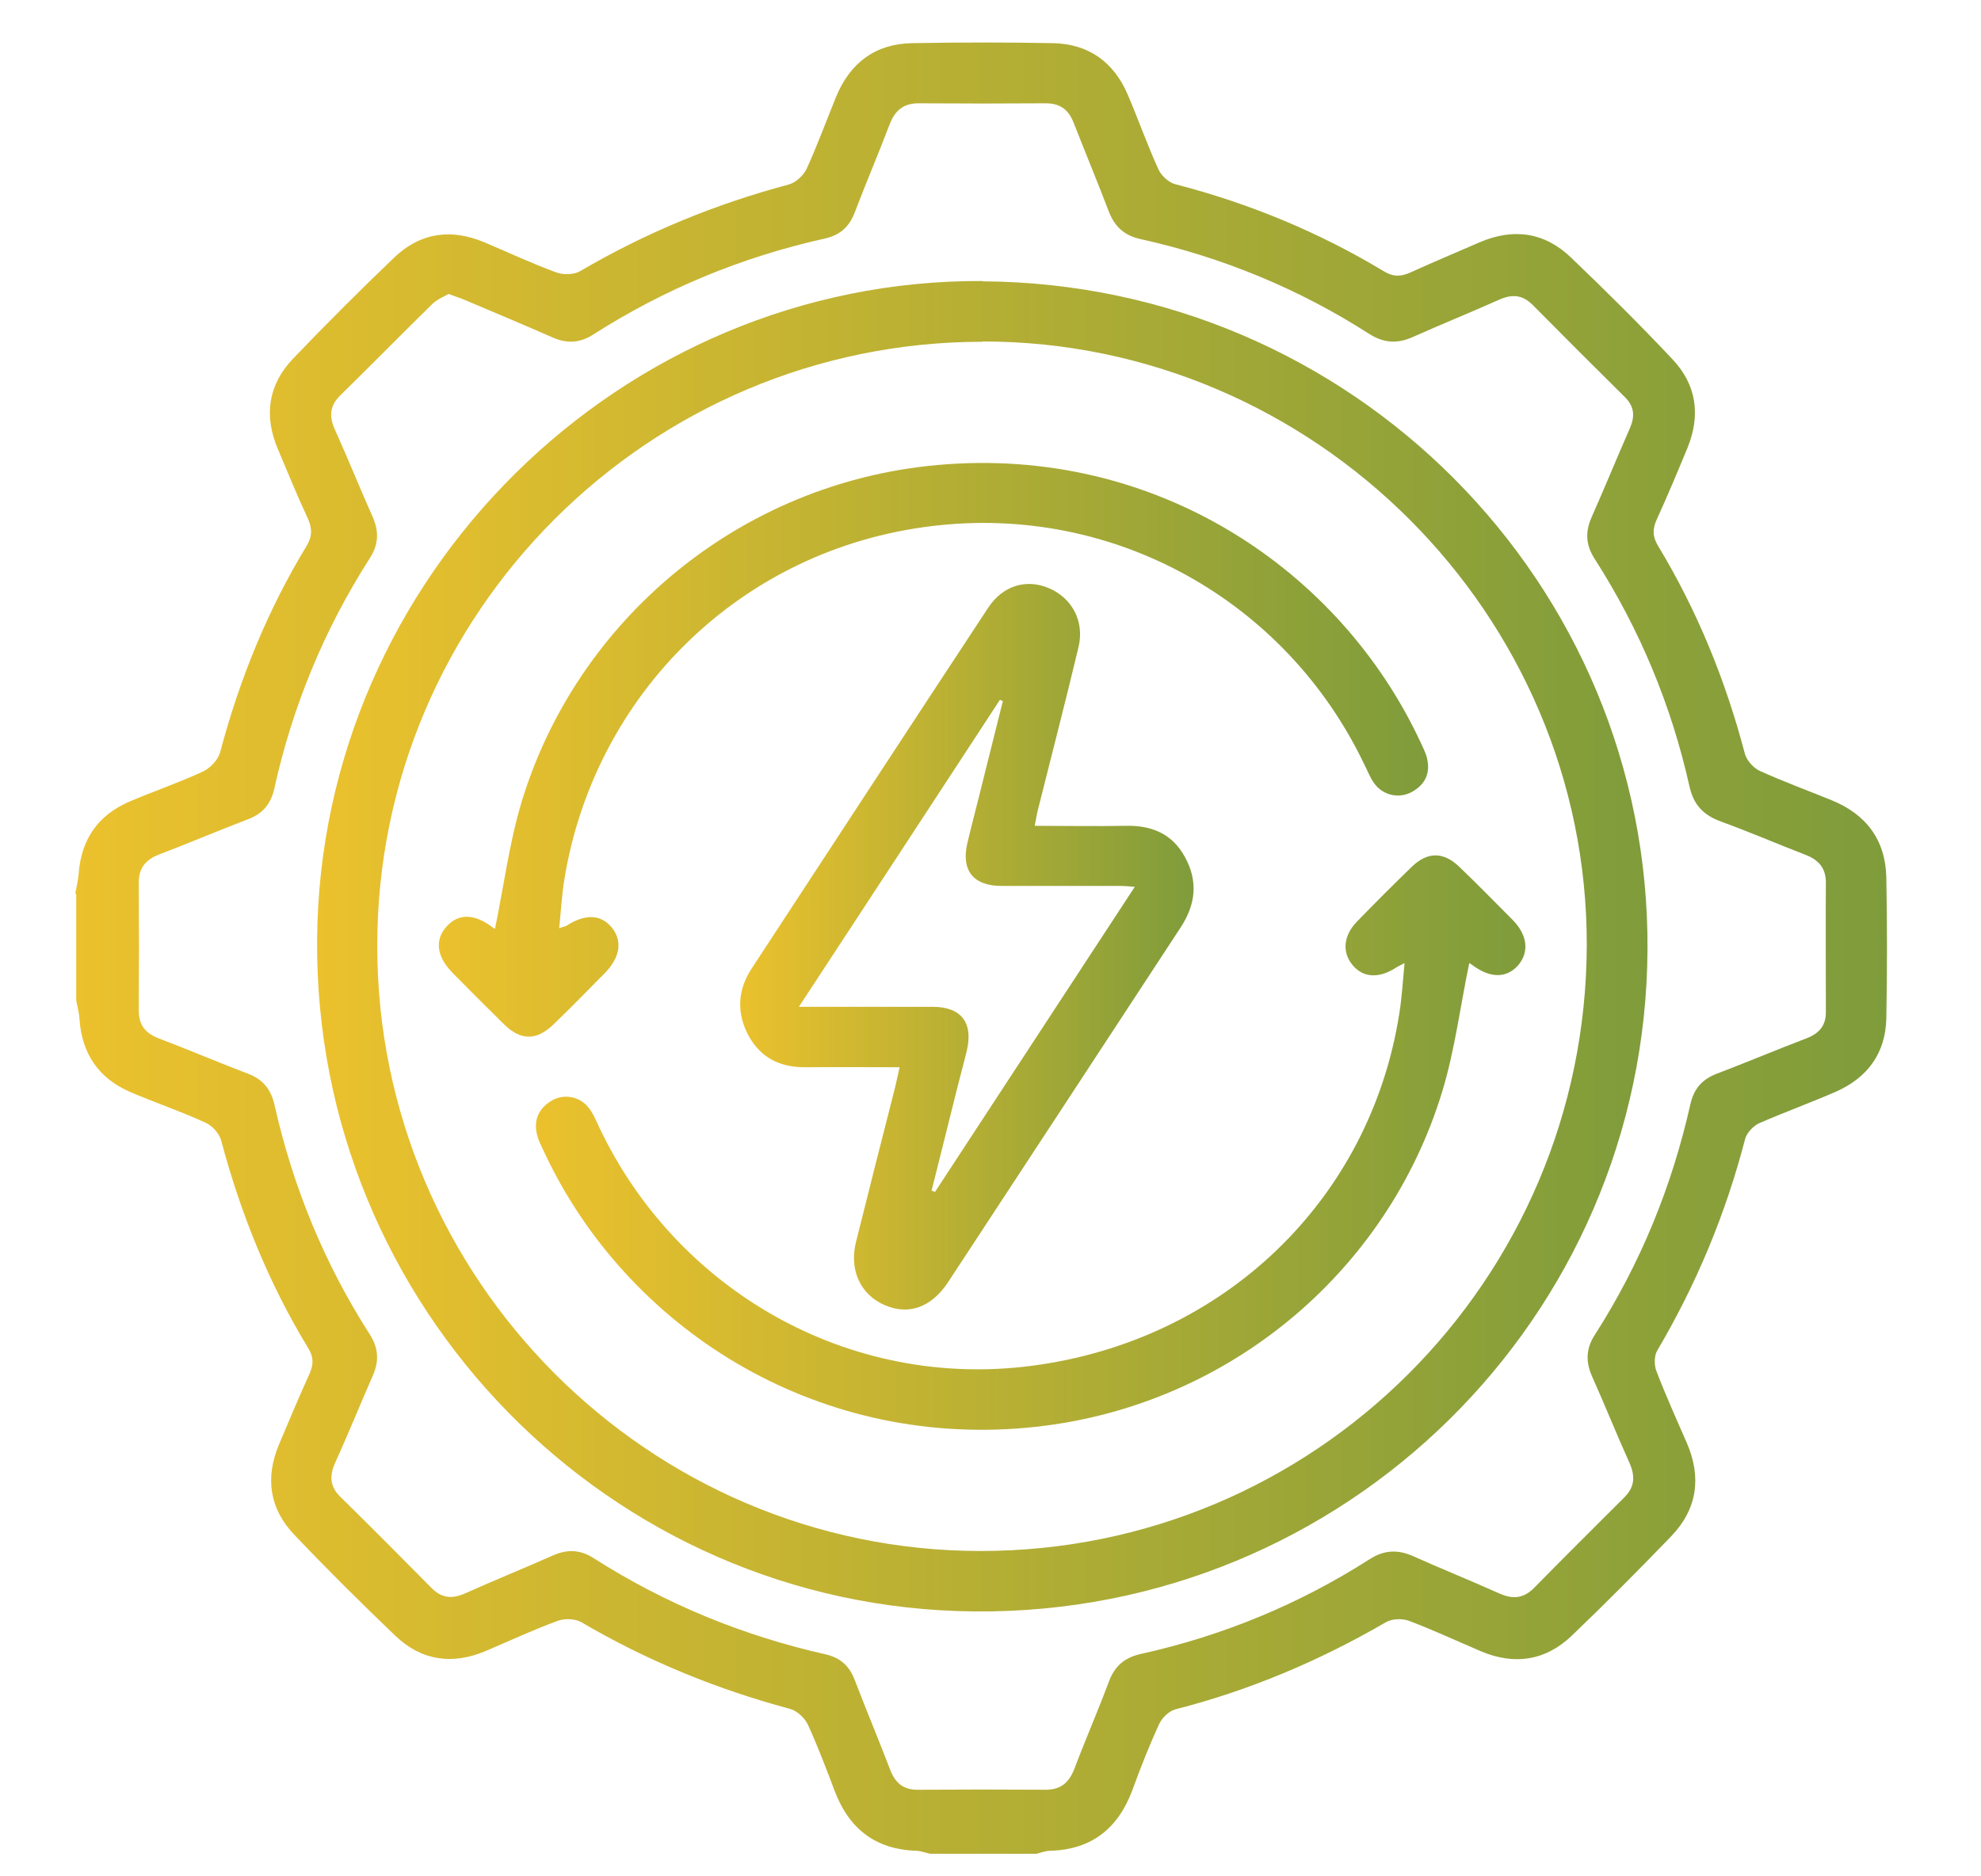<?xml version="1.0" encoding="UTF-8"?><svg id="Layer_1" xmlns="http://www.w3.org/2000/svg" width="66.53" height="63.03" xmlns:xlink="http://www.w3.org/1999/xlink" viewBox="0 0 66.53 63.03"><defs><style>.cls-1{fill:url(#linear-gradient-2);}.cls-2{fill:url(#linear-gradient-5);}.cls-3{fill:url(#linear-gradient-3);}.cls-4{fill:url(#linear-gradient);}.cls-5{fill:url(#linear-gradient-4);}</style><linearGradient id="linear-gradient" x1="2.53" y1="31.84" x2="63.35" y2="31.84" gradientUnits="userSpaceOnUse"><stop offset="0" stop-color="#ebc12d"/><stop offset="1" stop-color="#7f9c3b"/></linearGradient><linearGradient id="linear-gradient-2" x1="10.64" y1="31.79" x2="55.32" y2="31.79" xlink:href="#linear-gradient"/><linearGradient id="linear-gradient-3" x1="24.86" y1="31.8" x2="40.09" y2="31.8" xlink:href="#linear-gradient"/><linearGradient id="linear-gradient-4" x1="18" y1="38.39" x2="51.23" y2="38.39" xlink:href="#linear-gradient"/><linearGradient id="linear-gradient-5" x1="14.73" y1="25.2" x2="47.96" y2="25.2" xlink:href="#linear-gradient"/></defs><path class="cls-4" d="m2.53,30.01c.04-.21.09-.42.11-.64.08-1.16.64-1.98,1.7-2.44.82-.35,1.67-.64,2.47-1.01.24-.11.51-.39.58-.64.65-2.45,1.59-4.77,2.9-6.93.2-.33.2-.59.05-.93-.36-.77-.68-1.56-1.01-2.34-.47-1.11-.33-2.15.51-3.03,1.11-1.16,2.24-2.29,3.4-3.4.88-.84,1.91-.98,3.03-.51.8.34,1.59.71,2.41,1.01.24.09.59.08.8-.04,2.2-1.29,4.53-2.25,7-2.91.24-.06.5-.3.61-.53.36-.79.66-1.61.99-2.42.47-1.14,1.32-1.78,2.55-1.8,1.58-.03,3.17-.03,4.75,0,1.18.03,2.02.63,2.49,1.72.36.84.66,1.7,1.04,2.53.1.21.35.44.57.49,2.47.64,4.8,1.6,6.99,2.92.31.19.56.19.88.05.77-.35,1.56-.68,2.34-1.02,1.14-.49,2.19-.34,3.08.52,1.16,1.11,2.3,2.24,3.4,3.41.81.86.95,1.88.5,2.98-.33.8-.67,1.61-1.03,2.4-.14.31-.15.56.04.88,1.32,2.18,2.27,4.52,2.92,6.99.06.22.28.47.49.57.79.36,1.61.66,2.42.99,1.16.47,1.81,1.33,1.84,2.59.03,1.58.03,3.17,0,4.75-.03,1.16-.63,1.98-1.69,2.45-.85.37-1.73.69-2.58,1.06-.2.09-.41.32-.47.52-.65,2.51-1.63,4.87-2.95,7.11-.11.18-.11.5-.03.7.31.81.67,1.61,1.02,2.41.5,1.16.35,2.22-.52,3.13-1.1,1.14-2.22,2.27-3.36,3.36-.88.83-1.91.98-3.03.51-.8-.34-1.59-.71-2.41-1.02-.23-.09-.59-.08-.8.05-2.22,1.29-4.56,2.28-7.06,2.92-.22.06-.46.3-.55.51-.33.72-.62,1.46-.89,2.2-.48,1.29-1.37,2-2.76,2.04-.15,0-.31.06-.46.1h-3.57c-.15-.03-.3-.09-.45-.1-1.4-.04-2.29-.75-2.77-2.04-.28-.74-.56-1.48-.89-2.2-.11-.23-.37-.47-.61-.53-2.46-.66-4.8-1.62-7-2.91-.21-.12-.57-.13-.8-.04-.82.3-1.61.67-2.41,1.01-1.11.47-2.15.33-3.03-.51-1.16-1.11-2.3-2.24-3.4-3.4-.83-.87-.98-1.91-.51-3.03.33-.78.66-1.57,1.01-2.34.16-.34.16-.6-.05-.93-1.31-2.16-2.25-4.49-2.9-6.93-.06-.24-.3-.51-.53-.61-.83-.38-1.69-.67-2.53-1.03-1.06-.46-1.62-1.29-1.7-2.44-.01-.21-.07-.42-.11-.63,0-1.19,0-2.38,0-3.57ZM15.07,9.87c-.17.1-.4.19-.56.35-1.03,1.01-2.04,2.04-3.08,3.06-.37.36-.38.73-.17,1.18.43.95.82,1.93,1.25,2.89.22.49.21.94-.09,1.4-1.53,2.39-2.6,4.98-3.21,7.75-.12.52-.39.83-.88,1.02-1,.38-1.98.8-2.98,1.18-.47.18-.7.47-.69.98.01,1.42.01,2.85,0,4.27,0,.49.23.76.67.93,1,.38,1.98.8,2.98,1.18.52.19.79.53.91,1.06.62,2.75,1.67,5.32,3.19,7.69.3.46.33.91.11,1.4-.43.98-.83,1.97-1.27,2.94-.19.43-.17.79.18,1.13,1.03,1.01,2.05,2.04,3.07,3.07.35.35.7.36,1.13.17.98-.44,1.97-.84,2.94-1.27.47-.21.91-.2,1.35.08,2.41,1.54,5.01,2.61,7.8,3.24.49.11.8.38.98.85.39,1.02.81,2.02,1.2,3.04.17.44.45.67.94.66,1.42-.01,2.85-.01,4.27,0,.52,0,.79-.24.97-.7.37-.98.79-1.94,1.16-2.93.2-.54.54-.82,1.11-.94,2.73-.61,5.28-1.66,7.64-3.17.48-.31.94-.34,1.46-.11.96.43,1.93.82,2.89,1.25.46.21.82.18,1.18-.18,1-1.02,2.01-2.02,3.02-3.03.37-.36.38-.73.18-1.18-.43-.95-.82-1.93-1.25-2.89-.22-.49-.21-.94.09-1.4,1.53-2.39,2.59-4.98,3.21-7.75.12-.52.39-.83.88-1.02,1.02-.39,2.02-.81,3.04-1.2.41-.16.64-.43.63-.89,0-1.44-.01-2.89,0-4.33,0-.49-.24-.76-.67-.93-.96-.37-1.91-.78-2.87-1.13-.57-.21-.9-.55-1.04-1.17-.61-2.73-1.67-5.28-3.18-7.64-.3-.46-.33-.9-.11-1.4.44-.99.85-2,1.29-3,.17-.39.15-.72-.16-1.03-1.04-1.03-2.08-2.07-3.11-3.11-.35-.35-.7-.36-1.13-.17-.96.43-1.93.82-2.89,1.25-.51.23-.97.21-1.46-.1-2.37-1.52-4.94-2.58-7.69-3.19-.54-.12-.86-.41-1.06-.92-.38-1-.79-1.98-1.18-2.98-.17-.44-.45-.66-.94-.66-1.42.01-2.85.01-4.27,0-.51,0-.79.24-.97.7-.38,1-.8,1.98-1.18,2.98-.19.49-.51.76-1.03.87-2.77.62-5.36,1.69-7.75,3.22-.44.28-.87.31-1.35.1-.98-.43-1.96-.84-2.95-1.26-.16-.07-.33-.12-.57-.21Z"/><path class="cls-1" d="m33,9.45c12.4.08,22.4,10.13,22.33,22.45-.07,12.38-10.19,22.34-22.6,22.23-12.26-.1-22.18-10.24-22.08-22.57.09-12.19,10.21-22.19,22.36-22.12Zm0,2.03c-11.21,0-20.34,9.12-20.33,20.3,0,11.18,9.11,20.31,20.25,20.32,11.22.01,20.34-9.09,20.37-20.34.03-11.12-9.15-20.29-20.29-20.29Z"/><path class="cls-3" d="m30.21,35.85c-1.09,0-2.12-.01-3.15,0-.85.01-1.51-.31-1.92-1.06-.41-.76-.37-1.53.1-2.25,2.65-4.05,5.29-8.09,7.95-12.13.49-.74,1.27-.97,2.02-.66.79.33,1.22,1.12,1.01,1.99-.44,1.85-.92,3.69-1.38,5.53-.03.13-.05.27-.09.47,1.04,0,2.05.02,3.05,0,.87-.02,1.56.26,1.99,1.04.45.81.37,1.59-.13,2.36-2.61,3.98-5.21,7.96-7.82,11.93-.56.85-1.33,1.12-2.13.77-.81-.35-1.2-1.18-.96-2.13.43-1.73.87-3.45,1.31-5.18.05-.2.09-.41.15-.67Zm1.07,4.14s.08.03.12.05c2.22-3.39,4.44-6.78,6.71-10.25-.23-.02-.33-.03-.43-.03-1.35,0-2.69,0-4.04,0-.96,0-1.37-.53-1.15-1.45.18-.75.38-1.5.56-2.24.21-.84.42-1.68.63-2.52-.03-.01-.07-.03-.1-.04-2.23,3.41-4.46,6.82-6.75,10.31,1.6,0,3.05,0,4.49,0,.96,0,1.37.53,1.15,1.47-.12.5-.26,1-.38,1.49-.27,1.07-.53,2.14-.8,3.2Z"/><path class="cls-5" d="m49.34,32.37c-.3,1.44-.48,2.9-.9,4.28-1.85,6.12-7.31,10.71-13.97,11.31-7.17.65-13.43-3.38-16.18-9.23-.09-.2-.2-.39-.25-.6-.13-.5.05-.9.49-1.16.43-.25.98-.13,1.27.28.14.19.23.42.33.63,2.59,5.45,8.35,8.8,14.51,8,6.49-.84,11.37-5.6,12.35-11.81.09-.54.12-1.09.18-1.72-.16.08-.22.12-.28.15-.58.38-1.12.35-1.48-.1-.34-.42-.29-.98.16-1.44.61-.63,1.22-1.24,1.85-1.85.52-.5,1.05-.5,1.57-.01.62.59,1.21,1.2,1.81,1.8.51.52.56,1.09.18,1.53-.39.44-.94.43-1.53-.01-.05-.04-.1-.06-.11-.07Z"/><path class="cls-2" d="m16.62,31.22c.3-1.44.48-2.9.9-4.29,1.86-6.12,7.34-10.72,13.97-11.31,7.34-.66,13.54,3.53,16.23,9.34.07.16.16.32.2.49.13.51-.05.9-.5,1.15-.43.24-.98.12-1.27-.29-.14-.19-.22-.42-.33-.63-2.62-5.49-8.39-8.75-14.51-8.01-6.45.77-11.33,5.67-12.35,11.83-.09.54-.12,1.09-.18,1.68.13-.05.19-.05.24-.08.63-.41,1.16-.39,1.53.06.36.45.28,1-.24,1.53-.57.58-1.14,1.16-1.72,1.72-.57.55-1.1.55-1.66,0-.58-.57-1.15-1.14-1.72-1.72-.55-.55-.62-1.12-.21-1.57.41-.45.95-.43,1.57.05.03.02.07.04.06.03Z"/></svg>